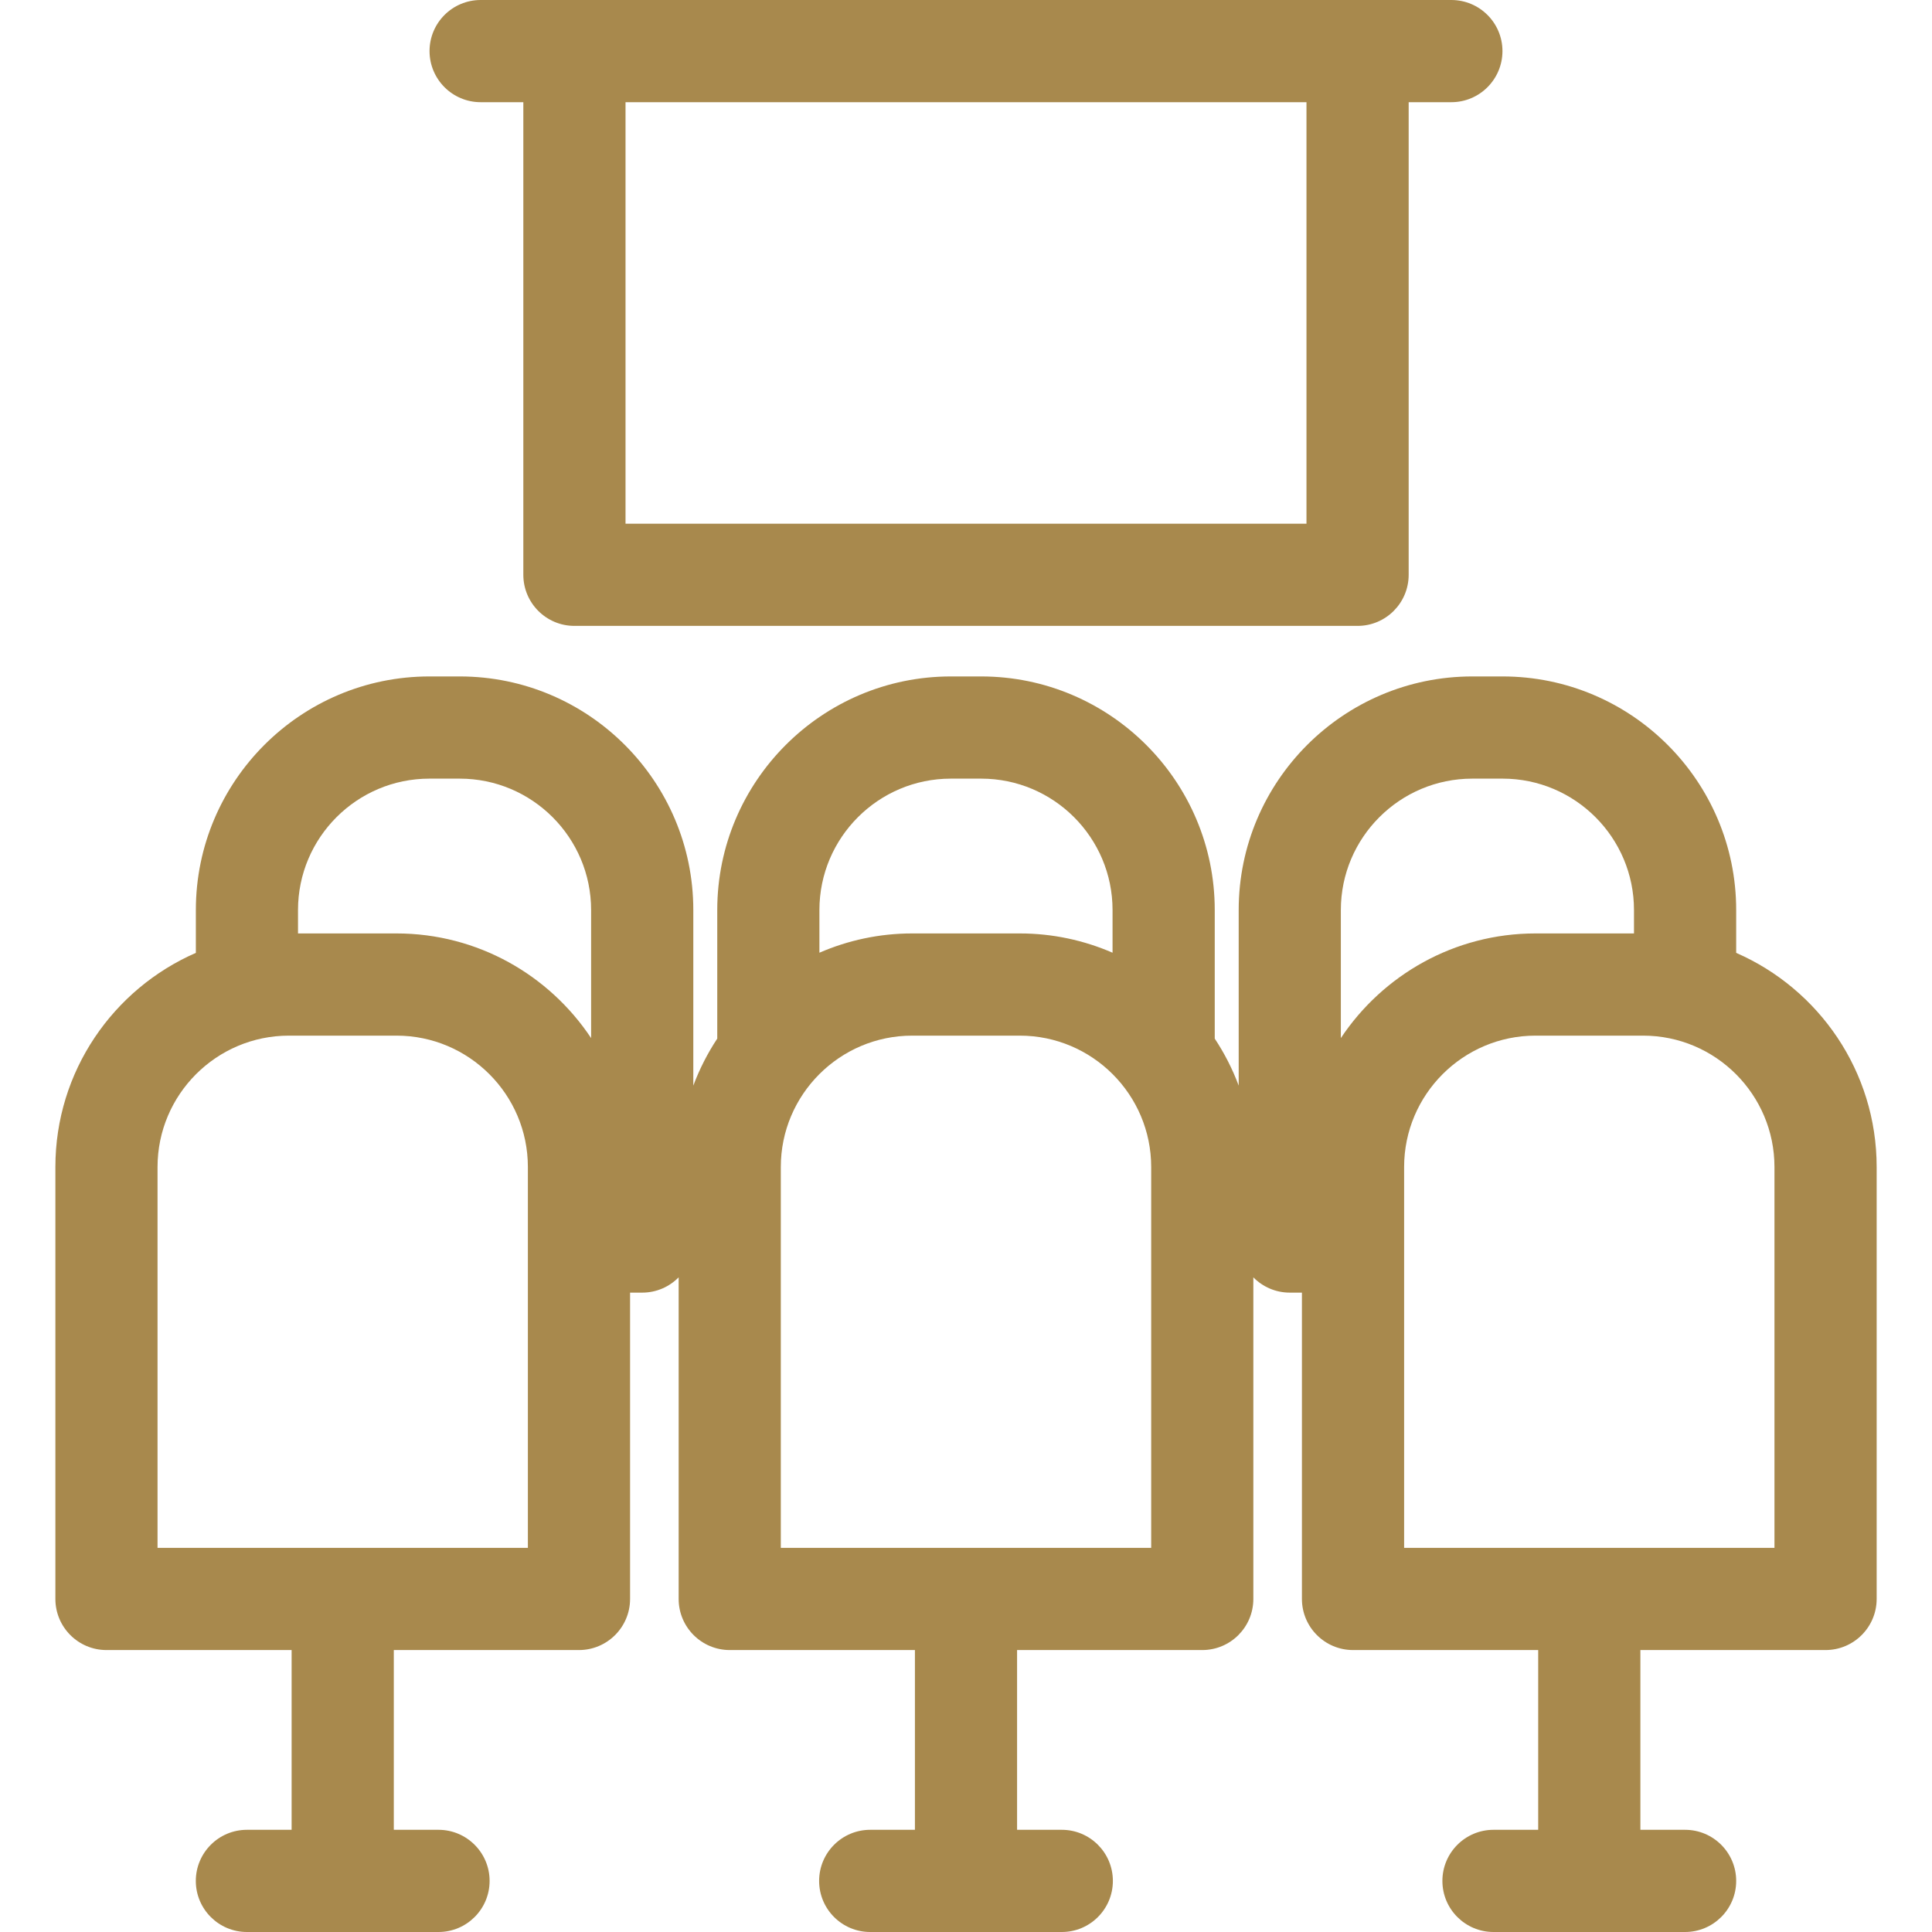 <svg width="48" height="48" viewBox="0 0 48 48" fill="none" xmlns="http://www.w3.org/2000/svg">
<path d="M11.942 2.539H13.002V14.28C13.002 14.981 13.57 15.55 14.271 15.55H33.729C34.43 15.55 34.998 14.981 34.998 14.28V2.539H36.058C36.759 2.539 37.328 1.97 37.328 1.269C37.328 0.568 36.759 0 36.058 0H11.942C11.241 0 10.672 0.568 10.672 1.269C10.672 1.97 11.241 2.539 11.942 2.539ZM15.541 13.011V2.539H32.459V13.011H15.541Z" fill="#A8894D"/>
<path d="M43.135 23.674V22.609C43.135 19.41 40.532 16.806 37.332 16.806H36.578C33.378 16.806 30.775 19.41 30.775 22.609V26.972C30.621 26.558 30.42 26.167 30.18 25.804V22.609C30.18 19.41 27.577 16.806 24.377 16.806H23.623C20.424 16.806 17.82 19.41 17.82 22.609V25.804C17.58 26.167 17.38 26.558 17.225 26.972V22.609C17.225 19.41 14.622 16.806 11.423 16.806H10.668C7.469 16.806 4.866 19.41 4.866 22.609V23.674C2.814 24.569 1.376 26.616 1.376 28.994V39.725C1.376 40.426 1.944 40.995 2.645 40.995H7.245V45.461H6.135C5.434 45.461 4.865 46.03 4.865 46.731C4.865 47.432 5.434 48 6.135 48H10.894C11.595 48 12.164 47.432 12.164 46.731C12.164 46.03 11.595 45.461 10.894 45.461H9.784V40.995H14.384C15.085 40.995 15.654 40.426 15.654 39.725V32.115H15.956C16.31 32.115 16.631 31.969 16.861 31.735V39.725C16.861 40.426 17.429 40.995 18.13 40.995H22.731V45.461H21.62C20.919 45.461 20.351 46.03 20.351 46.731C20.351 47.432 20.919 48 21.62 48H26.38C27.081 48 27.649 47.432 27.649 46.731C27.649 46.03 27.081 45.461 26.38 45.461H25.269V40.995H29.87C30.571 40.995 31.139 40.426 31.139 39.725V31.735C31.369 31.969 31.69 32.115 32.044 32.115H32.346V39.725C32.346 40.426 32.915 40.995 33.616 40.995H38.216V45.461H37.106C36.405 45.461 35.836 46.03 35.836 46.731C35.836 47.432 36.405 48 37.106 48H41.865C42.566 48 43.135 47.432 43.135 46.731C43.135 46.03 42.566 45.461 41.865 45.461H40.755V40.995H45.355C46.056 40.995 46.625 40.426 46.625 39.725V28.994C46.625 26.616 45.187 24.569 43.135 23.674ZM3.914 38.456V28.994C3.914 27.194 5.378 25.73 7.178 25.73H9.851C11.651 25.73 13.115 27.194 13.115 28.994V38.456H3.914ZM9.851 23.191H7.404V22.609C7.404 20.809 8.868 19.345 10.668 19.345H11.422C13.222 19.345 14.686 20.809 14.686 22.609V25.791C13.646 24.226 11.867 23.191 9.851 23.191ZM23.623 19.345H24.377C26.177 19.345 27.641 20.809 27.641 22.609V23.67C26.934 23.363 26.155 23.191 25.336 23.191H22.663C21.845 23.191 21.066 23.363 20.358 23.67V22.609C20.359 20.809 21.823 19.345 23.623 19.345ZM19.399 28.994C19.399 27.194 20.864 25.73 22.663 25.73H25.336C27.136 25.73 28.601 27.194 28.601 28.994V38.456H19.399V28.994ZM44.086 38.456H34.885V28.994C34.885 27.194 36.349 25.73 38.149 25.73H40.822C42.622 25.73 44.086 27.194 44.086 28.994V38.456ZM36.578 19.345H37.332C39.132 19.345 40.596 20.809 40.596 22.609V23.191H38.149C36.133 23.191 34.354 24.226 33.313 25.791V22.609C33.313 20.809 34.778 19.345 36.578 19.345Z" fill="#A8894D"/>
</svg>
